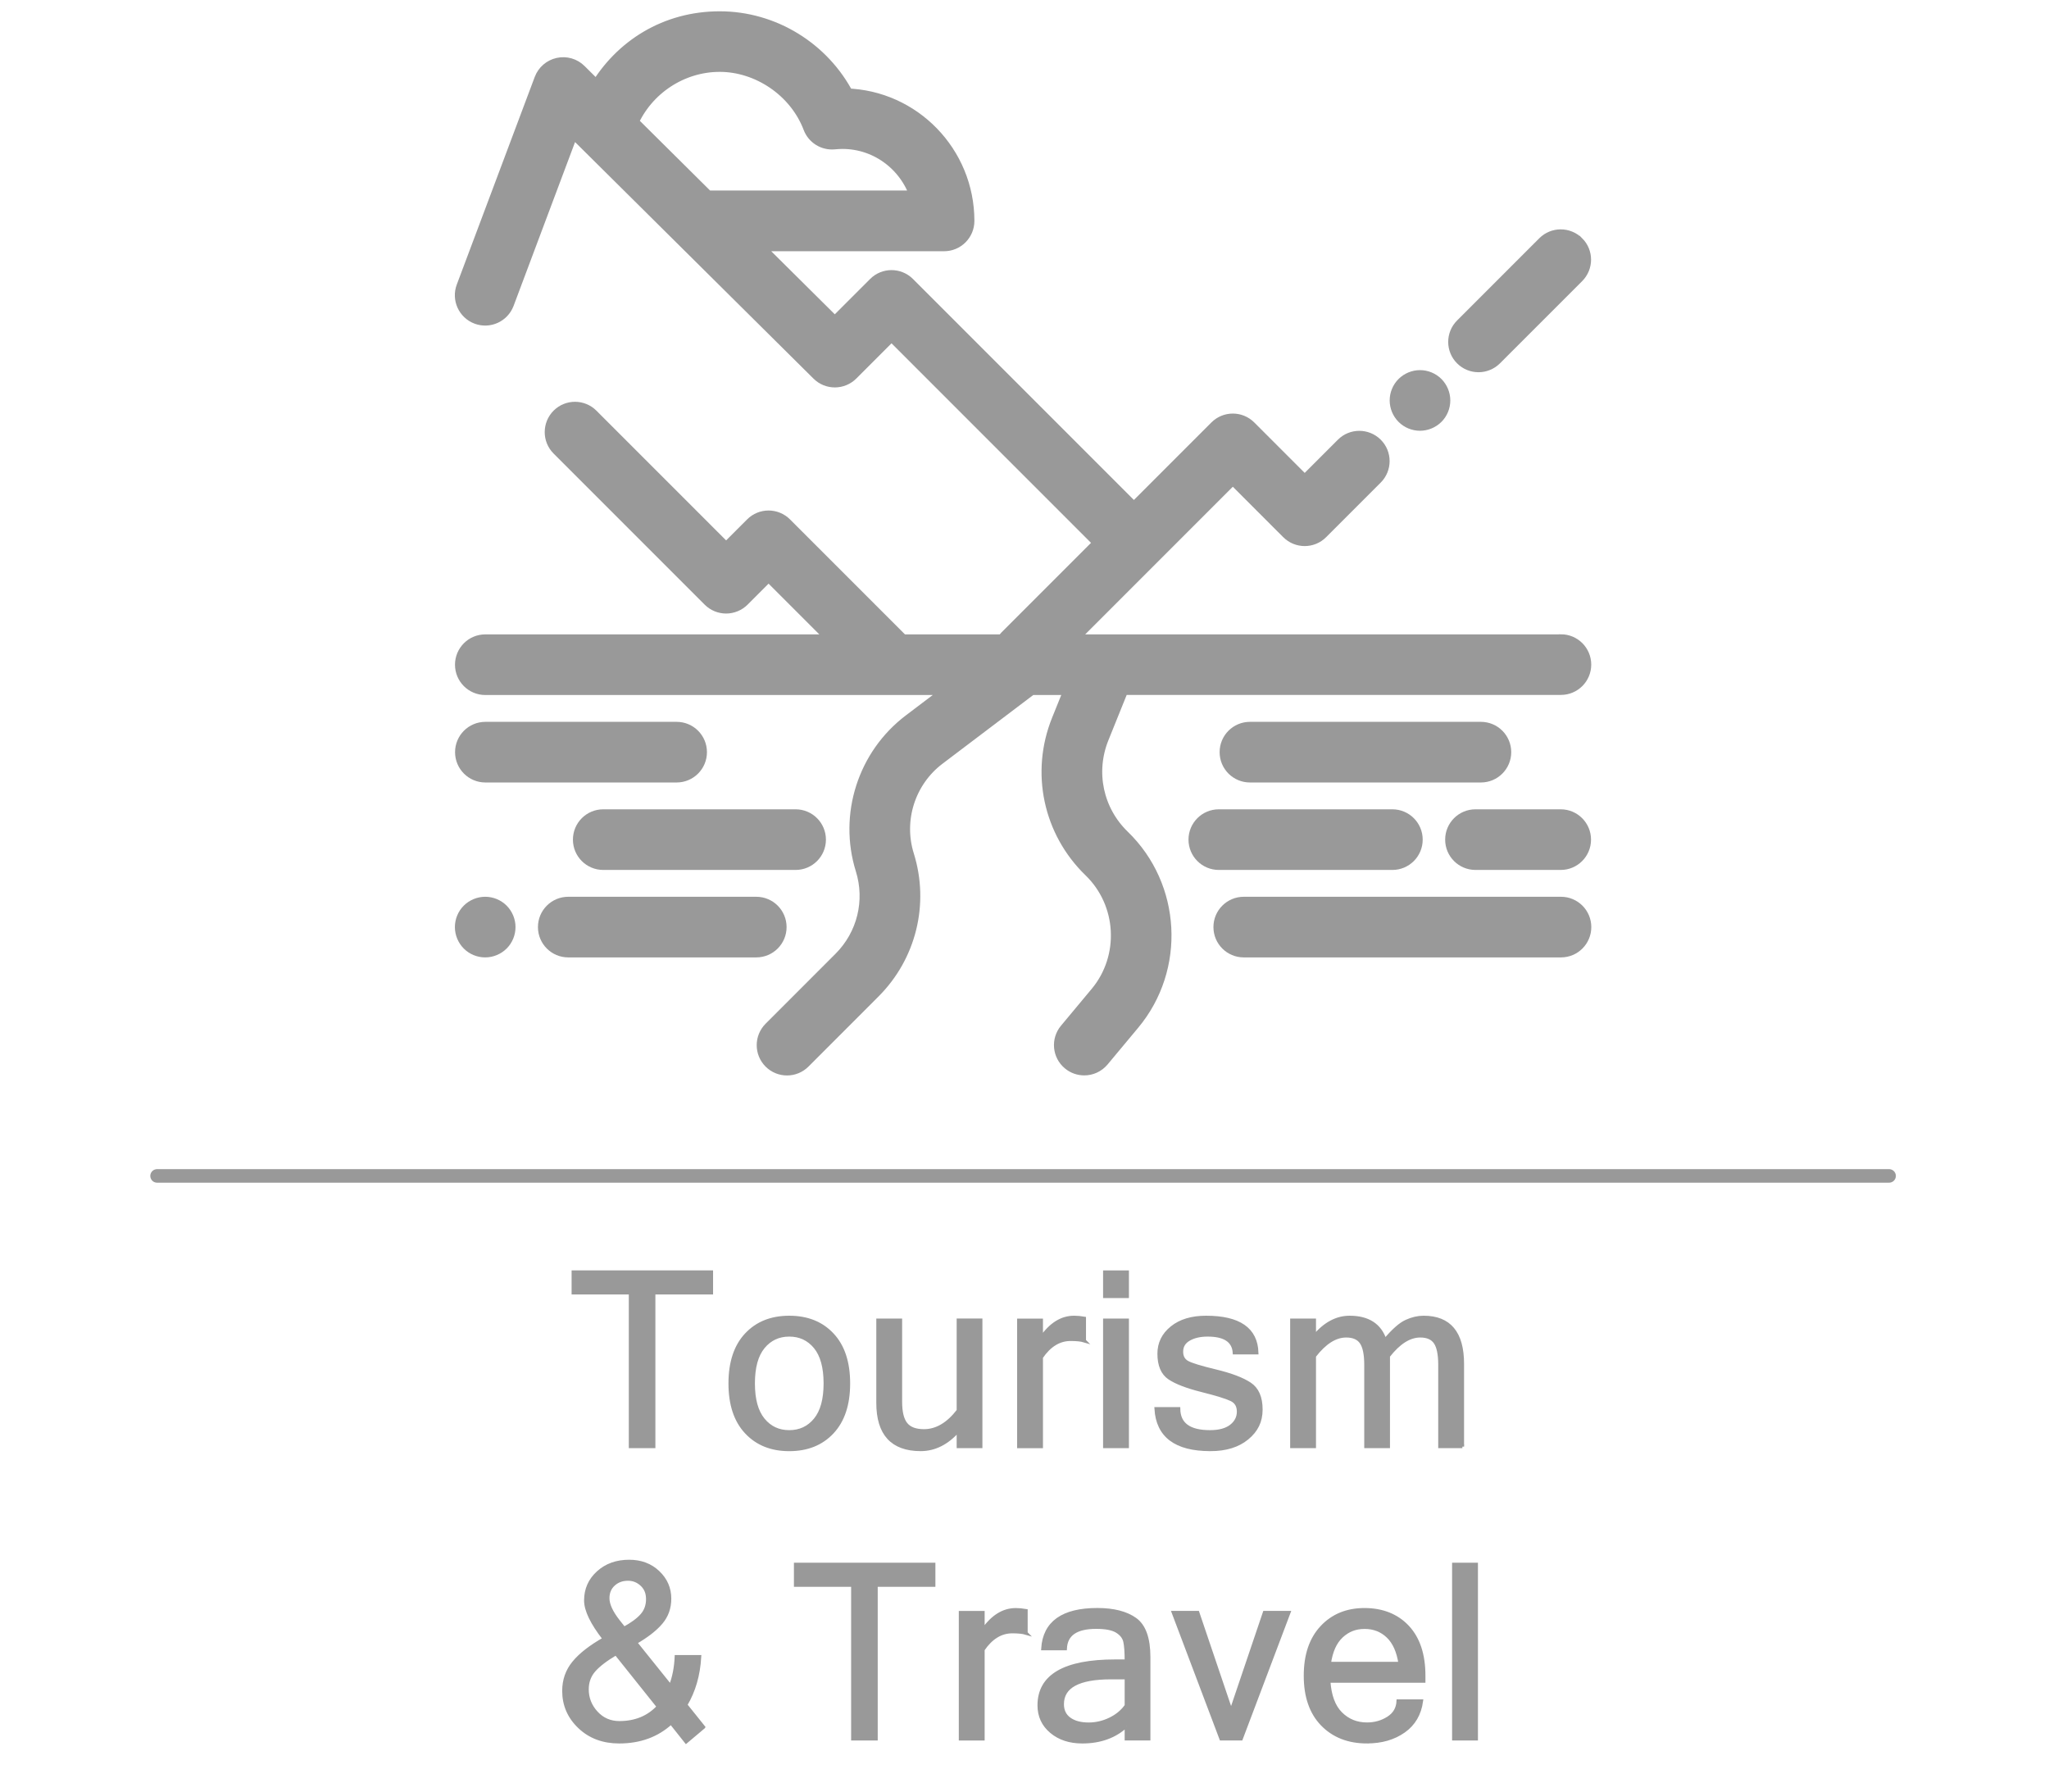 <svg xmlns="http://www.w3.org/2000/svg" viewBox="0 0 605.7 529.52"><defs><style>      .cls-1, .cls-2 {        fill: #999;      }      .cls-1, .cls-2, .cls-3 {        stroke: #999;      }      .cls-1, .cls-3 {        stroke-miterlimit: 10;      }      .cls-2 {        stroke-miterlimit: 7.92;        stroke-width: 5px;      }      .cls-3 {        fill: none;        stroke-linecap: round;        stroke-width: 4px;      }    </style></defs><g id="Layer_16" data-name="Layer 16"><line class="cls-3" x1="46.43" y1="347.54" x2="558.43" y2="347.54"></line></g><g id="Tourism"><g id="Layer_10" data-name="Layer 10"><g><path class="cls-2" d="M465.93,72.18c-2.52-2.52-6.62-2.52-9.13,0l-24.31,24.31c-2.52,2.52-2.52,6.62,0,9.13,1.27,1.27,2.92,1.89,4.57,1.89s3.3-.63,4.57-1.89l24.31-24.31c2.52-2.52,2.52-6.62,0-9.13Z"></path><path class="cls-2" d="M424.33,113.78c-1.21-1.21-2.87-1.89-4.57-1.89s-3.36.69-4.57,1.89-1.89,2.87-1.89,4.57.69,3.36,1.89,4.57,2.87,1.89,4.57,1.89,3.36-.69,4.57-1.89,1.89-2.87,1.89-4.57-.69-3.36-1.89-4.57Z"></path><path class="cls-2" d="M461.36,189.99h-146.6l49.67-49.67,16.68,16.68c2.52,2.52,6.62,2.52,9.13,0l16.15-16.15c2.52-2.52,2.52-6.62,0-9.13s-6.62-2.52-9.13,0l-11.58,11.58-16.68-16.68c-2.52-2.52-6.62-2.52-9.13,0l-24.68,24.68-67.08-67.08c-2.52-2.52-6.62-2.52-9.13,0l-12.2,12.2-24.87-24.67h57.17c3.57,0,6.46-2.89,6.46-6.46,0-19.88-15.82-36.12-35.47-36.66-7.13-13.8-21.58-22.79-37.31-22.79s-28.8,8.17-36.25,20.88l-5.48-5.44c-1.55-1.54-3.78-2.19-5.93-1.72-2.15.47-3.9,1.99-4.68,4.04l-23.05,61.38c-1.25,3.34.43,7.06,3.78,8.33,3.34,1.25,7.06-.43,8.33-3.78l19.53-52.04,73.23,72.64c2.53,2.51,6.6,2.49,9.12-.02l12.18-12.18,62.51,62.51-28.22,28.22c-.41.41-.75.86-1.02,1.34h-30.32l-34.73-34.73c-2.52-2.52-6.62-2.52-9.13,0l-7.98,7.98-40.11-40.11c-2.52-2.52-6.62-2.52-9.13,0s-2.52,6.62,0,9.13l44.67,44.67c1.22,1.22,2.86,1.89,4.57,1.89s3.36-.69,4.57-1.89l7.98-7.98,21.03,21.03h-104.77c-3.57,0-6.46,2.89-6.46,6.46s2.89,6.46,6.46,6.46h139.71l-13.89,10.52c-13.28,10.05-18.86,27.48-13.89,43.37,2.96,9.5.43,19.76-6.59,26.8l-20.72,20.73c-2.52,2.52-2.52,6.62,0,9.13,1.27,1.27,2.92,1.89,4.57,1.89s3.31-.63,4.57-1.89l20.72-20.73c10.44-10.45,14.2-25.69,9.79-39.79-3.34-10.7.42-22.44,9.36-29.21l27.51-20.82h12.82l-4.1,10.16c-6.13,15.22-2.48,32.43,9.32,43.84,10.18,9.85,11.05,26.08,1.99,36.95l-9.07,10.88c-2.29,2.74-1.92,6.82.83,9.1,1.21,1.01,2.68,1.49,4.13,1.49,1.86,0,3.69-.8,4.97-2.33l9.07-10.88c13.38-16.05,12.09-40-2.93-54.52-8-7.74-10.47-19.4-6.31-29.72l6.05-15h130.05c3.57,0,6.46-2.89,6.46-6.46s-2.89-6.46-6.46-6.46l-.04.02ZM186.13,36.24c4.59-10.52,15.12-17.5,26.63-17.5s22.88,7.54,27.15,18.78c1.04,2.74,3.78,4.42,6.69,4.13.84-.08,1.66-.13,2.45-.13,10.77,0,19.88,7.33,22.68,17.29h-62.85l-22.75-22.57h0Z"></path><path class="cls-2" d="M461.44,267.54h-93.78c-3.57,0-6.46,2.89-6.46,6.46s2.89,6.46,6.46,6.46h93.78c3.57,0,6.46-2.89,6.46-6.46s-2.89-6.46-6.46-6.46Z"></path><path class="cls-2" d="M411.6,241.69h-51.31c-3.57,0-6.46,2.89-6.46,6.46s2.89,6.46,6.46,6.46h51.31c3.57,0,6.46-2.89,6.46-6.46s-2.89-6.46-6.46-6.46Z"></path><path class="cls-2" d="M461.36,241.69h-25.2c-3.57,0-6.46,2.89-6.46,6.46s2.89,6.46,6.46,6.46h25.2c3.57,0,6.46-2.89,6.46-6.46s-2.89-6.46-6.46-6.46Z"></path><path class="cls-2" d="M437.77,215.84h-68.28c-3.57,0-6.46,2.89-6.46,6.46s2.89,6.46,6.46,6.46h68.28c3.57,0,6.46-2.89,6.46-6.46s-2.89-6.46-6.46-6.46Z"></path><path class="cls-2" d="M223.56,267.54h-55.58c-3.57,0-6.46,2.89-6.46,6.46s2.89,6.46,6.46,6.46h55.58c3.57,0,6.46-2.89,6.46-6.46s-2.89-6.46-6.46-6.46Z"></path><path class="cls-2" d="M148,269.43c-1.21-1.21-2.87-1.89-4.57-1.89s-3.36.69-4.57,1.89-1.89,2.87-1.89,4.57.69,3.36,1.89,4.57,2.87,1.89,4.57,1.89,3.36-.69,4.57-1.89,1.89-2.87,1.89-4.57-.69-3.36-1.89-4.57Z"></path><path class="cls-2" d="M235.19,241.69h-56.87c-3.57,0-6.46,2.89-6.46,6.46s2.89,6.46,6.46,6.46h56.87c3.57,0,6.46-2.89,6.46-6.46s-2.89-6.46-6.46-6.46Z"></path><path class="cls-2" d="M200.02,215.84h-56.54c-3.57,0-6.46,2.89-6.46,6.46s2.89,6.46,6.46,6.46h56.54c3.57,0,6.46-2.89,6.46-6.46s-2.89-6.46-6.46-6.46Z"></path></g></g><g><path class="cls-1" d="M210.29,382.08h-17.05v45.42h-6.86v-45.42h-16.91v-6.12h40.82v6.12Z"></path><path class="cls-1" d="M233.31,389.36c5.32,0,9.57,1.7,12.74,5.1,3.18,3.4,4.76,8.2,4.76,14.41s-1.59,10.99-4.76,14.4c-3.18,3.41-7.42,5.12-12.74,5.12s-9.53-1.71-12.71-5.12c-3.18-3.41-4.76-8.21-4.76-14.4s1.59-11.02,4.76-14.41c3.18-3.4,7.41-5.1,12.71-5.1ZM233.31,423.18c3.16,0,5.73-1.2,7.7-3.6s2.95-5.97,2.95-10.71-.98-8.34-2.95-10.74-4.54-3.6-7.7-3.6-5.73,1.2-7.7,3.6-2.95,5.98-2.95,10.74.98,8.3,2.95,10.71,4.54,3.6,7.7,3.6Z"></path><path class="cls-1" d="M283.3,422.76c-3.3,3.75-7.02,5.62-11.14,5.62-8.41,0-12.62-4.59-12.62-13.78v-24.4h6.64v24.12c0,3.05.54,5.24,1.62,6.57,1.08,1.34,2.86,2,5.34,2,3.7,0,7.09-1.99,10.16-5.98v-26.72h6.61v37.3h-6.61v-4.75Z"></path><path class="cls-1" d="M320.53,396.25c-.94-.28-2.29-.42-4.04-.42-3.38,0-6.27,1.77-8.68,5.31v26.37h-6.64v-37.3h6.64v5.2c2.79-4.03,6.02-6.05,9.7-6.05.94,0,1.95.09,3.02.28v6.61Z"></path><path class="cls-1" d="M333.22,383.14h-6.64v-7.17h6.64v7.17ZM333.22,427.5h-6.64v-37.3h6.64v37.3Z"></path><path class="cls-1" d="M357.76,428.38c-10.2,0-15.53-4.01-16-12.02h6.64c.05,4.55,3.14,6.82,9.28,6.82,2.74,0,4.83-.57,6.28-1.71s2.16-2.56,2.16-4.27-.7-2.88-2.11-3.57-4.31-1.59-8.7-2.69-7.61-2.33-9.63-3.69-3.04-3.75-3.04-7.17c0-3.09,1.26-5.65,3.78-7.68s5.89-3.04,10.11-3.04c9.77,0,14.77,3.48,14.98,10.44h-6.61c-.23-3.52-2.87-5.27-7.91-5.27-2.23,0-4.07.42-5.54,1.27s-2.2,2.07-2.2,3.69c0,1.45.56,2.5,1.69,3.15s3.94,1.51,8.46,2.6,7.86,2.36,10.05,3.81,3.29,3.96,3.29,7.52-1.35,6.22-4.06,8.46-6.35,3.36-10.92,3.36Z"></path><path class="cls-1" d="M432.29,427.5h-6.64v-24.12c0-3.09-.45-5.3-1.34-6.61-.89-1.31-2.38-1.97-4.46-1.97-3.21,0-6.36,1.99-9.46,5.98v26.72h-6.61v-24.12c0-3.09-.45-5.3-1.34-6.61-.89-1.31-2.39-1.97-4.5-1.97-3.21,0-6.35,1.99-9.42,5.98v26.72h-6.64v-37.3h6.64v4.75c3.14-3.73,6.62-5.59,10.44-5.59,5.46,0,8.94,2.25,10.44,6.75,2.48-2.93,4.59-4.79,6.33-5.57,1.73-.79,3.43-1.18,5.1-1.18,7.64,0,11.46,4.58,11.46,13.75v24.4Z"></path><path class="cls-1" d="M207.95,510.46l-5.13,4.32-4.46-5.62c-4.08,3.75-9.19,5.62-15.33,5.62-4.73,0-8.64-1.46-11.72-4.39-3.08-2.93-4.62-6.48-4.62-10.65,0-3.19.98-5.98,2.95-8.37s4.97-4.72,9-7c-3.66-4.69-5.48-8.47-5.48-11.36,0-3.28,1.21-6.02,3.64-8.23s5.49-3.3,9.19-3.3c3.45,0,6.3,1.07,8.56,3.22,2.26,2.14,3.39,4.74,3.39,7.79,0,2.72-.83,5.07-2.5,7.05-1.66,1.98-4.2,3.96-7.59,5.92l10.37,12.9c1.01-2.58,1.58-5.48,1.72-8.72h6.86c-.3,5.41-1.68,10.16-4.11,14.24l5.27,6.57ZM194.63,504.41l-12.55-15.71c-2.98,1.76-5.15,3.42-6.5,4.97-1.36,1.56-2.04,3.43-2.04,5.61,0,2.62.91,4.93,2.72,6.91,1.82,1.98,4.1,2.97,6.84,2.97,4.73,0,8.58-1.58,11.53-4.75ZM184.47,481.28c2.41-1.31,4.18-2.62,5.31-3.92s1.69-2.88,1.69-4.73-.58-3.22-1.74-4.31-2.53-1.63-4.1-1.63c-1.69,0-3.11.52-4.25,1.56-1.15,1.04-1.72,2.41-1.72,4.1,0,1.9,1.05,4.18,3.16,6.86l1.65,2.07Z"></path><path class="cls-1" d="M276.01,468.48h-17.05v45.42h-6.86v-45.42h-16.91v-6.12h40.82v6.12Z"></path><path class="cls-1" d="M303.29,482.65c-.94-.28-2.29-.42-4.04-.42-3.38,0-6.27,1.77-8.68,5.31v26.37h-6.64v-37.3h6.64v5.2c2.79-4.03,6.02-6.05,9.7-6.05.94,0,1.95.09,3.02.28v6.61Z"></path><path class="cls-1" d="M332.96,510.07c-3.38,3.14-7.72,4.71-13.04,4.71-3.7,0-6.75-1-9.14-3.01s-3.59-4.59-3.59-7.75c0-8.72,7.51-13.08,22.54-13.08h3.23c0-2.67-.14-4.61-.42-5.82s-1.07-2.21-2.36-3.01c-1.29-.8-3.34-1.2-6.15-1.2-5.91,0-8.95,2.11-9.14,6.33h-6.61c.49-7.66,5.86-11.5,16.1-11.5,4.78,0,8.51.95,11.18,2.85s4.01,5.62,4.01,11.18v24.12h-6.61v-3.83ZM332.96,504.09v-8.26h-4.54c-9.61,0-14.41,2.61-14.41,7.84,0,1.9.7,3.36,2.11,4.38s3.3,1.53,5.7,1.53c2.18,0,4.29-.49,6.33-1.48s3.64-2.32,4.82-4.01Z"></path><path class="cls-1" d="M380.98,476.6l-14.1,37.3h-5.91l-14.1-37.3h7.17l9.88,29.18,9.88-29.18h7.17Z"></path><path class="cls-1" d="M404.11,514.78c-5.48,0-9.89-1.72-13.22-5.15s-4.99-8.22-4.99-14.36,1.61-10.87,4.83-14.33,7.44-5.19,12.64-5.19,9.57,1.7,12.74,5.1,4.76,8.2,4.76,14.41v1.58h-28.09c.28,4.31,1.47,7.51,3.57,9.6s4.68,3.13,7.75,3.13c2.32,0,4.41-.59,6.28-1.78s2.84-2.87,2.94-5.04h6.86c-.52,3.84-2.26,6.81-5.22,8.89s-6.58,3.13-10.85,3.13ZM413.89,491.65c-.54-3.59-1.75-6.27-3.62-8.05s-4.17-2.67-6.89-2.67-4.92.88-6.82,2.65-3.11,4.46-3.62,8.07h20.95Z"></path><path class="cls-1" d="M436.39,513.9h-6.64v-51.54h6.64v51.54Z"></path></g></g></svg>